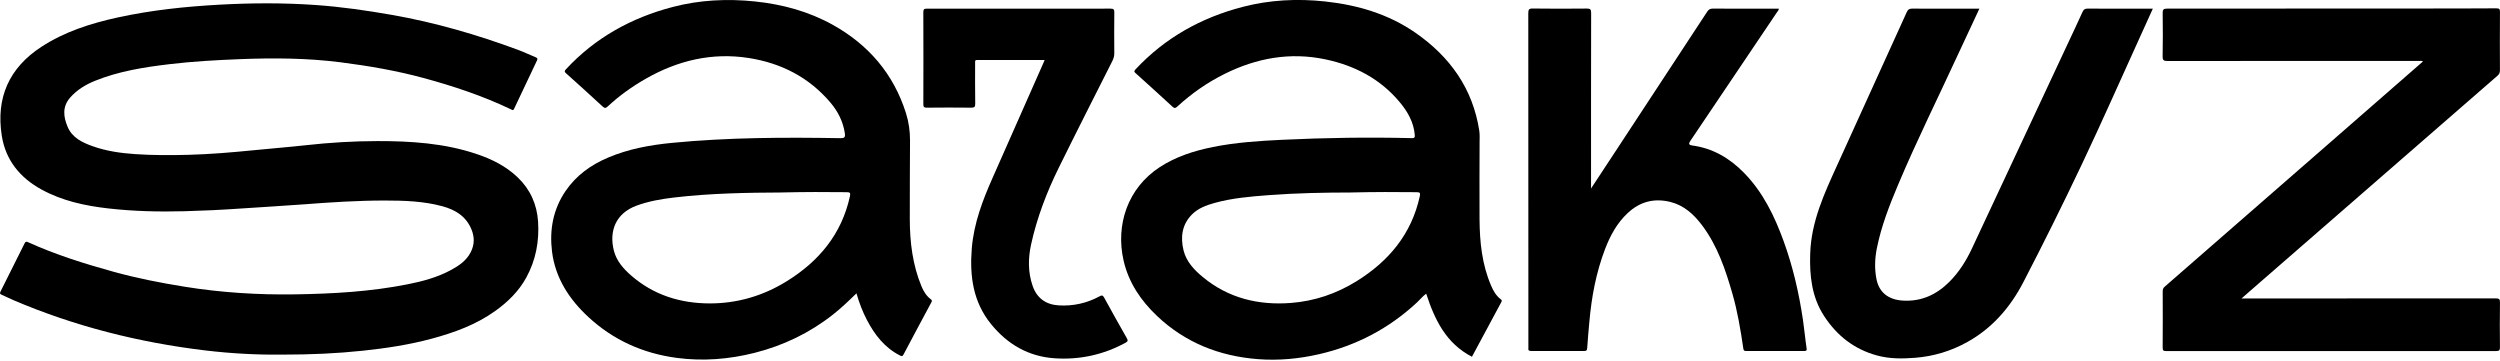 <svg width="1581" height="228" viewBox="0 0 1581 228" fill="none" xmlns="http://www.w3.org/2000/svg">
<g clip-path="url(#clip0_1111_15)">
<path d="M178.61 224.24C163.31 224.47 146.42 223.61 129.64 221.59C87.72 216.55 47.12 206.33 8.23 189.71C5.79 188.67 3.44 187.41 0.99 186.38C-0.2 185.88 -0.18 185.37 0.34 184.33C5.45 174.2 10.53 164.05 15.56 153.88C16.18 152.62 16.78 152.72 17.86 153.21C35.3 161.12 53.52 166.8 71.92 171.89C86.64 175.97 101.61 178.88 116.69 181.31C139.93 185.06 163.33 186.52 186.83 186.15C210.64 185.77 234.39 184.44 257.82 179.78C267.29 177.9 276.59 175.4 285.14 170.79C290.12 168.1 294.81 164.96 297.59 159.67C300.13 154.83 300.17 149.99 298.15 145.07C294.76 136.8 287.98 132.65 279.77 130.43C267.86 127.2 255.64 126.82 243.39 126.81C226.3 126.81 209.28 127.91 192.25 129.22C178.72 130.26 165.17 130.96 151.64 131.91C140.01 132.72 128.37 133.27 116.71 133.58C100.54 134.01 84.39 133.63 68.33 131.79C53.67 130.11 39.33 127.02 26.21 119.82C12.59 112.35 3.53 101.25 1.12 85.79C-2.62 61.86 5.71 42.93 26.2 29.6C40.9 20.03 57.3 14.81 74.24 11.09C95.56 6.41 117.19 4.14 138.97 2.95C159.21 1.84 179.44 1.75 199.65 3.17C215.82 4.3 231.85 6.62 247.83 9.42C275.14 14.2 301.61 21.92 327.56 31.51C331.37 32.92 335.04 34.7 338.8 36.24C339.9 36.69 340.11 37.15 339.58 38.26C334.71 48.43 329.87 58.62 325.1 68.84C324.52 70.09 323.98 69.56 323.26 69.21C305.46 60.68 286.8 54.47 267.8 49.32C250.64 44.67 233.16 41.67 215.51 39.41C194.28 36.7 173.02 36.56 151.69 37.41C136.8 38 121.91 38.82 107.12 40.59C91.12 42.51 75.2 44.99 60.13 51.09C54.16 53.5 48.7 56.78 44.36 61.72C39.27 67.52 40.12 73.89 42.74 80.16C45.64 87.08 51.96 90.1 58.57 92.46C67.24 95.56 76.26 96.83 85.41 97.46C96.73 98.23 108.05 98.21 119.38 97.9C132.86 97.53 146.3 96.41 159.72 95.07C170.89 93.95 182.09 93.09 193.25 91.85C208.33 90.17 223.44 89.24 238.6 89.22C259.87 89.19 280.98 90.54 301.36 97.38C311 100.61 319.96 105.06 327.37 112.15C335.33 119.77 339.58 129.25 340.28 140.18C341.08 152.6 338.87 164.47 332.84 175.49C328.07 184.21 321.14 190.97 313.14 196.69C300.99 205.37 287.21 210.36 272.95 214.2C258.73 218.02 244.22 220.23 229.59 221.78C213.18 223.52 196.72 224.26 178.6 224.26L178.61 224.24Z" fill="black"/>
<path d="M541.62 185.51C536.66 190.35 531.92 194.88 526.75 198.95C511.97 210.57 495.39 218.55 477.2 223.14C461.02 227.22 444.62 228.54 427.99 226.33C406.69 223.5 387.94 215.13 372.15 200.54C359.92 189.24 351.12 175.72 349.08 158.94C347.44 145.47 349.73 132.48 357.6 120.89C364.37 110.92 373.67 104.27 384.62 99.63C397.52 94.17 411.09 91.7 424.96 90.35C460.42 86.91 495.96 86.79 531.52 87.38C534.02 87.42 534.62 86.79 534.29 84.43C533.24 77.05 530.03 70.65 525.31 65.04C511.75 48.92 494.04 39.91 473.55 36.69C450.36 33.05 428.67 38.21 408.37 49.8C399.73 54.73 391.7 60.46 384.43 67.23C383.19 68.38 382.48 68.65 381.05 67.32C373.43 60.23 365.7 53.27 357.95 46.33C356.9 45.39 356.87 44.94 357.85 43.88C376.34 23.89 399.19 11.29 425.33 4.43C442.47 -0.06 459.93 -0.92 477.55 0.93C494.84 2.74 511.36 7.21 526.57 15.66C549.23 28.26 565.08 46.69 572.95 71.59C574.73 77.23 575.52 83.08 575.5 89.01C575.45 105.56 575.3 122.11 575.35 138.67C575.39 153.2 577.12 167.48 582.74 181.06C584.05 184.24 585.84 187.14 588.64 189.25C589.52 189.91 589.44 190.38 588.98 191.23C583.09 202.19 577.2 213.16 571.4 224.17C570.66 225.57 570.12 225.31 569.01 224.74C559.4 219.82 553.18 211.74 548.31 202.48C545.53 197.19 543.39 191.61 541.63 185.51H541.62ZM494.03 121.73C472.77 121.84 449.55 122.18 426.44 124.89C418.27 125.85 410.2 127.22 402.42 130.1C389.25 134.99 385.08 146.34 388.23 158.58C389.88 164.99 394.18 169.89 399.02 174.13C413.25 186.56 430.18 191.85 448.82 191.88C466.26 191.91 482.52 187.1 497.3 178C517.79 165.39 532.28 148.13 537.51 124.04C537.98 121.87 537.43 121.56 535.48 121.54C522.32 121.38 509.16 121.37 494.03 121.72V121.73Z" fill="black"/>
<path d="M930.87 225.62C914.49 217.17 907.29 202.19 901.93 185.71C899.75 187.31 898.09 189.4 896.16 191.2C878.51 207.68 857.83 218.52 834.36 223.95C821.59 226.91 808.57 228.13 795.46 227.12C771.14 225.24 749.56 216.72 731.72 199.82C721.47 190.11 713.72 178.71 710.54 164.71C705.44 142.28 713.07 118.99 733.38 105.73C743.7 98.99 755.2 95.35 767.14 92.95C781.53 90.06 796.14 89.11 810.76 88.41C838.06 87.1 865.37 86.69 892.69 87.35C894.19 87.39 894.86 87.23 894.71 85.39C894.04 77.33 890.26 70.69 885.25 64.68C872.94 49.88 856.8 41.48 838.25 37.55C815.9 32.82 794.66 36.69 774.39 46.76C763.45 52.2 753.52 59.14 744.53 67.39C743.34 68.48 742.69 68.6 741.42 67.42C733.79 60.35 726.05 53.39 718.33 46.42C717.47 45.64 716.85 45.21 718.01 43.96C736.69 23.93 759.63 11.15 785.97 4.33C803.04 -0.09 820.43 -0.97 837.97 0.92C858.6 3.15 878.09 8.87 895.24 20.79C916.95 35.9 931.39 55.99 935.49 82.63C935.87 85.07 935.69 87.61 935.69 90.1C935.69 106.32 935.53 122.54 935.66 138.76C935.77 153.1 937.21 167.25 942.97 180.64C944.4 183.96 946.15 187.06 949.1 189.26C950.06 189.98 949.74 190.48 949.32 191.26C943.18 202.65 937.06 214.06 930.87 225.59V225.62ZM854.08 121.74C838.33 121.75 820.26 122.05 802.23 123.42C790.72 124.29 779.19 125.25 768 128.37C762.76 129.83 757.64 131.74 753.75 135.67C747.4 142.09 746.46 150.09 748.48 158.37C750.22 165.49 755.23 170.72 760.71 175.25C776.9 188.61 795.87 193.16 816.41 191.58C831.29 190.44 845.18 185.73 857.87 177.85C878.27 165.19 892.66 148.03 897.89 124.05C898.36 121.9 897.85 121.56 895.87 121.54C882.71 121.38 869.55 121.37 854.07 121.73L854.08 121.74Z" fill="black"/>
<path d="M1417.51 188.75H1420.82C1473.3 188.75 1525.77 188.76 1578.25 188.7C1580.34 188.7 1581.03 189.05 1580.99 191.33C1580.83 200.73 1580.87 210.13 1580.97 219.53C1580.99 221.43 1580.56 222.01 1578.55 222.01C1509 221.95 1439.44 221.96 1369.89 222.01C1368.19 222.01 1367.66 221.67 1367.67 219.87C1367.76 207.98 1367.74 196.08 1367.69 184.19C1367.69 182.91 1368.07 182.07 1369.04 181.22C1403.06 151.6 1437.05 121.95 1471.04 92.3C1491.42 74.52 1511.79 56.74 1532.3 38.85C1531.42 38.3 1530.52 38.54 1529.69 38.54C1476.71 38.53 1423.74 38.51 1370.76 38.59C1368.27 38.59 1367.6 38.05 1367.65 35.51C1367.83 26.45 1367.8 17.38 1367.67 8.31C1367.64 6.07 1368.17 5.45 1370.49 5.45C1424.72 5.48 1478.94 5.42 1533.17 5.38C1548.33 5.37 1563.49 5.38 1578.65 5.27C1580.51 5.26 1581 5.69 1580.98 7.59C1580.88 19.9 1580.9 32.21 1580.96 44.52C1580.96 46 1580.49 46.94 1579.39 47.9C1529.15 91.58 1478.93 135.28 1428.71 178.99C1425.13 182.1 1421.57 185.22 1417.5 188.77L1417.51 188.75Z" fill="black"/>
<path d="M1006.18 119.19C1011.88 110.52 1017.3 102.3 1022.71 94.07C1041.68 65.2 1060.65 36.34 1079.59 7.45C1080.47 6.11 1081.35 5.43 1083.12 5.44C1097.03 5.53 1110.93 5.49 1124.94 5.49C1124.87 6.55 1124.15 7.17 1123.67 7.89C1105.38 35.06 1087.08 62.21 1068.79 89.37C1067.78 90.87 1068.18 91.74 1070.01 91.98C1083.09 93.7 1093.78 99.98 1102.87 109.26C1114.95 121.59 1122.23 136.69 1128.02 152.65C1133.86 168.76 1137.68 185.35 1140.19 202.28C1141.08 208.28 1141.59 214.31 1142.5 220.3C1142.71 221.68 1142.26 221.99 1140.94 221.98C1128.7 221.94 1116.45 221.93 1104.21 221.99C1102.82 221.99 1102.63 221.44 1102.46 220.28C1100.75 208.63 1098.83 197.01 1095.57 185.69C1091.17 170.43 1086.11 155.41 1076.41 142.5C1071.23 135.61 1065.03 129.87 1056.35 127.71C1046.14 125.17 1037.11 127.5 1029.4 134.7C1022.61 141.03 1018.32 148.94 1015.06 157.47C1009.36 172.37 1006.47 187.89 1005.09 203.73C1004.61 209.19 1004.08 214.65 1003.75 220.12C1003.65 221.72 1003.09 221.98 1001.66 221.97C990.58 221.92 979.5 221.91 968.43 221.97C966.82 221.98 966.33 221.46 966.55 219.98C966.6 219.65 966.55 219.32 966.55 218.98C966.55 148.78 966.56 78.59 966.49 8.39C966.49 6.07 966.89 5.35 969.39 5.39C980.72 5.55 992.04 5.52 1003.37 5.41C1005.54 5.39 1006.25 5.8 1006.24 8.17C1006.15 44.18 1006.18 80.2 1006.18 116.21C1006.18 117.01 1006.18 117.81 1006.18 119.15V119.19Z" fill="black"/>
<path d="M1251.76 5.5C1247.32 14.99 1243.01 24.1 1238.8 33.25C1225.96 61.1 1212.29 88.57 1200.36 116.83C1194.85 129.88 1189.69 143.11 1186.91 157.08C1185.62 163.55 1185.39 170.11 1186.7 176.63C1188.36 184.87 1194.16 189.51 1203.24 190.09C1214.89 190.83 1224.49 186.45 1232.61 178.4C1238.82 172.24 1243.41 164.93 1247.09 157.06C1267.4 113.71 1287.67 70.34 1307.96 26.98C1310.97 20.54 1314.03 14.13 1316.94 7.64C1317.65 6.06 1318.4 5.43 1320.21 5.44C1333.2 5.53 1346.2 5.49 1359.19 5.49H1361.45C1358.52 11.97 1355.7 18.21 1352.86 24.44C1340.74 51.06 1328.94 77.83 1316.4 104.25C1304.56 129.2 1292.28 153.96 1279.56 178.47C1271.4 194.19 1260.05 207.42 1244.27 216.22C1234 221.95 1222.98 225.33 1211.19 226.26C1203.02 226.91 1194.95 226.98 1186.94 224.78C1172.52 220.83 1161.61 212.22 1153.57 199.87C1145.7 187.79 1144.31 174.28 1144.78 160.24C1145.45 140.08 1153.69 122.34 1161.81 104.52C1176.51 72.24 1191.22 39.97 1205.84 7.65C1206.63 5.9 1207.51 5.43 1209.32 5.45C1223.31 5.53 1237.3 5.49 1251.73 5.49L1251.76 5.5Z" fill="black"/>
<path d="M660.6 37.96C646.19 37.96 632.12 37.99 618.05 37.93C616.36 37.93 616.67 38.9 616.67 39.86C616.67 48.43 616.58 57 616.73 65.56C616.77 67.73 616.11 68.11 614.1 68.09C604.77 67.98 595.44 67.99 586.11 68.09C584.34 68.11 583.92 67.6 583.92 65.88C583.98 46.5 583.99 27.12 583.91 7.73C583.91 5.76 584.54 5.47 586.31 5.47C624.96 5.52 663.61 5.52 702.27 5.46C704.27 5.46 704.72 6.02 704.69 7.93C704.59 16.5 704.6 25.07 704.68 33.63C704.7 35.44 704.25 36.99 703.45 38.58C692.11 61.07 680.68 83.52 669.55 106.11C661.91 121.61 655.75 137.73 652.05 154.65C650.16 163.32 650.06 172.11 653 180.69C655.7 188.58 661.41 192.65 669.6 193.13C678.67 193.66 687.29 191.76 695.29 187.43C696.73 186.65 697.38 186.58 698.26 188.19C702.95 196.79 707.74 205.33 712.59 213.84C713.43 215.32 713.29 215.94 711.74 216.78C697.7 224.39 682.66 227.67 666.82 226.57C650.36 225.42 637.13 217.74 626.77 204.99C615.38 190.97 613.17 174.68 614.54 157.33C615.81 141.24 621.45 126.55 627.91 112.03C638.63 87.94 649.25 63.81 659.91 39.69C660.11 39.24 660.28 38.79 660.61 37.99L660.6 37.96Z" fill="black"/>
</g>
<defs>
<clipPath id="clip0_1111_15">
<rect width="1580.99" height="227.47" fill="white"/>
</clipPath>
</defs>
</svg>
